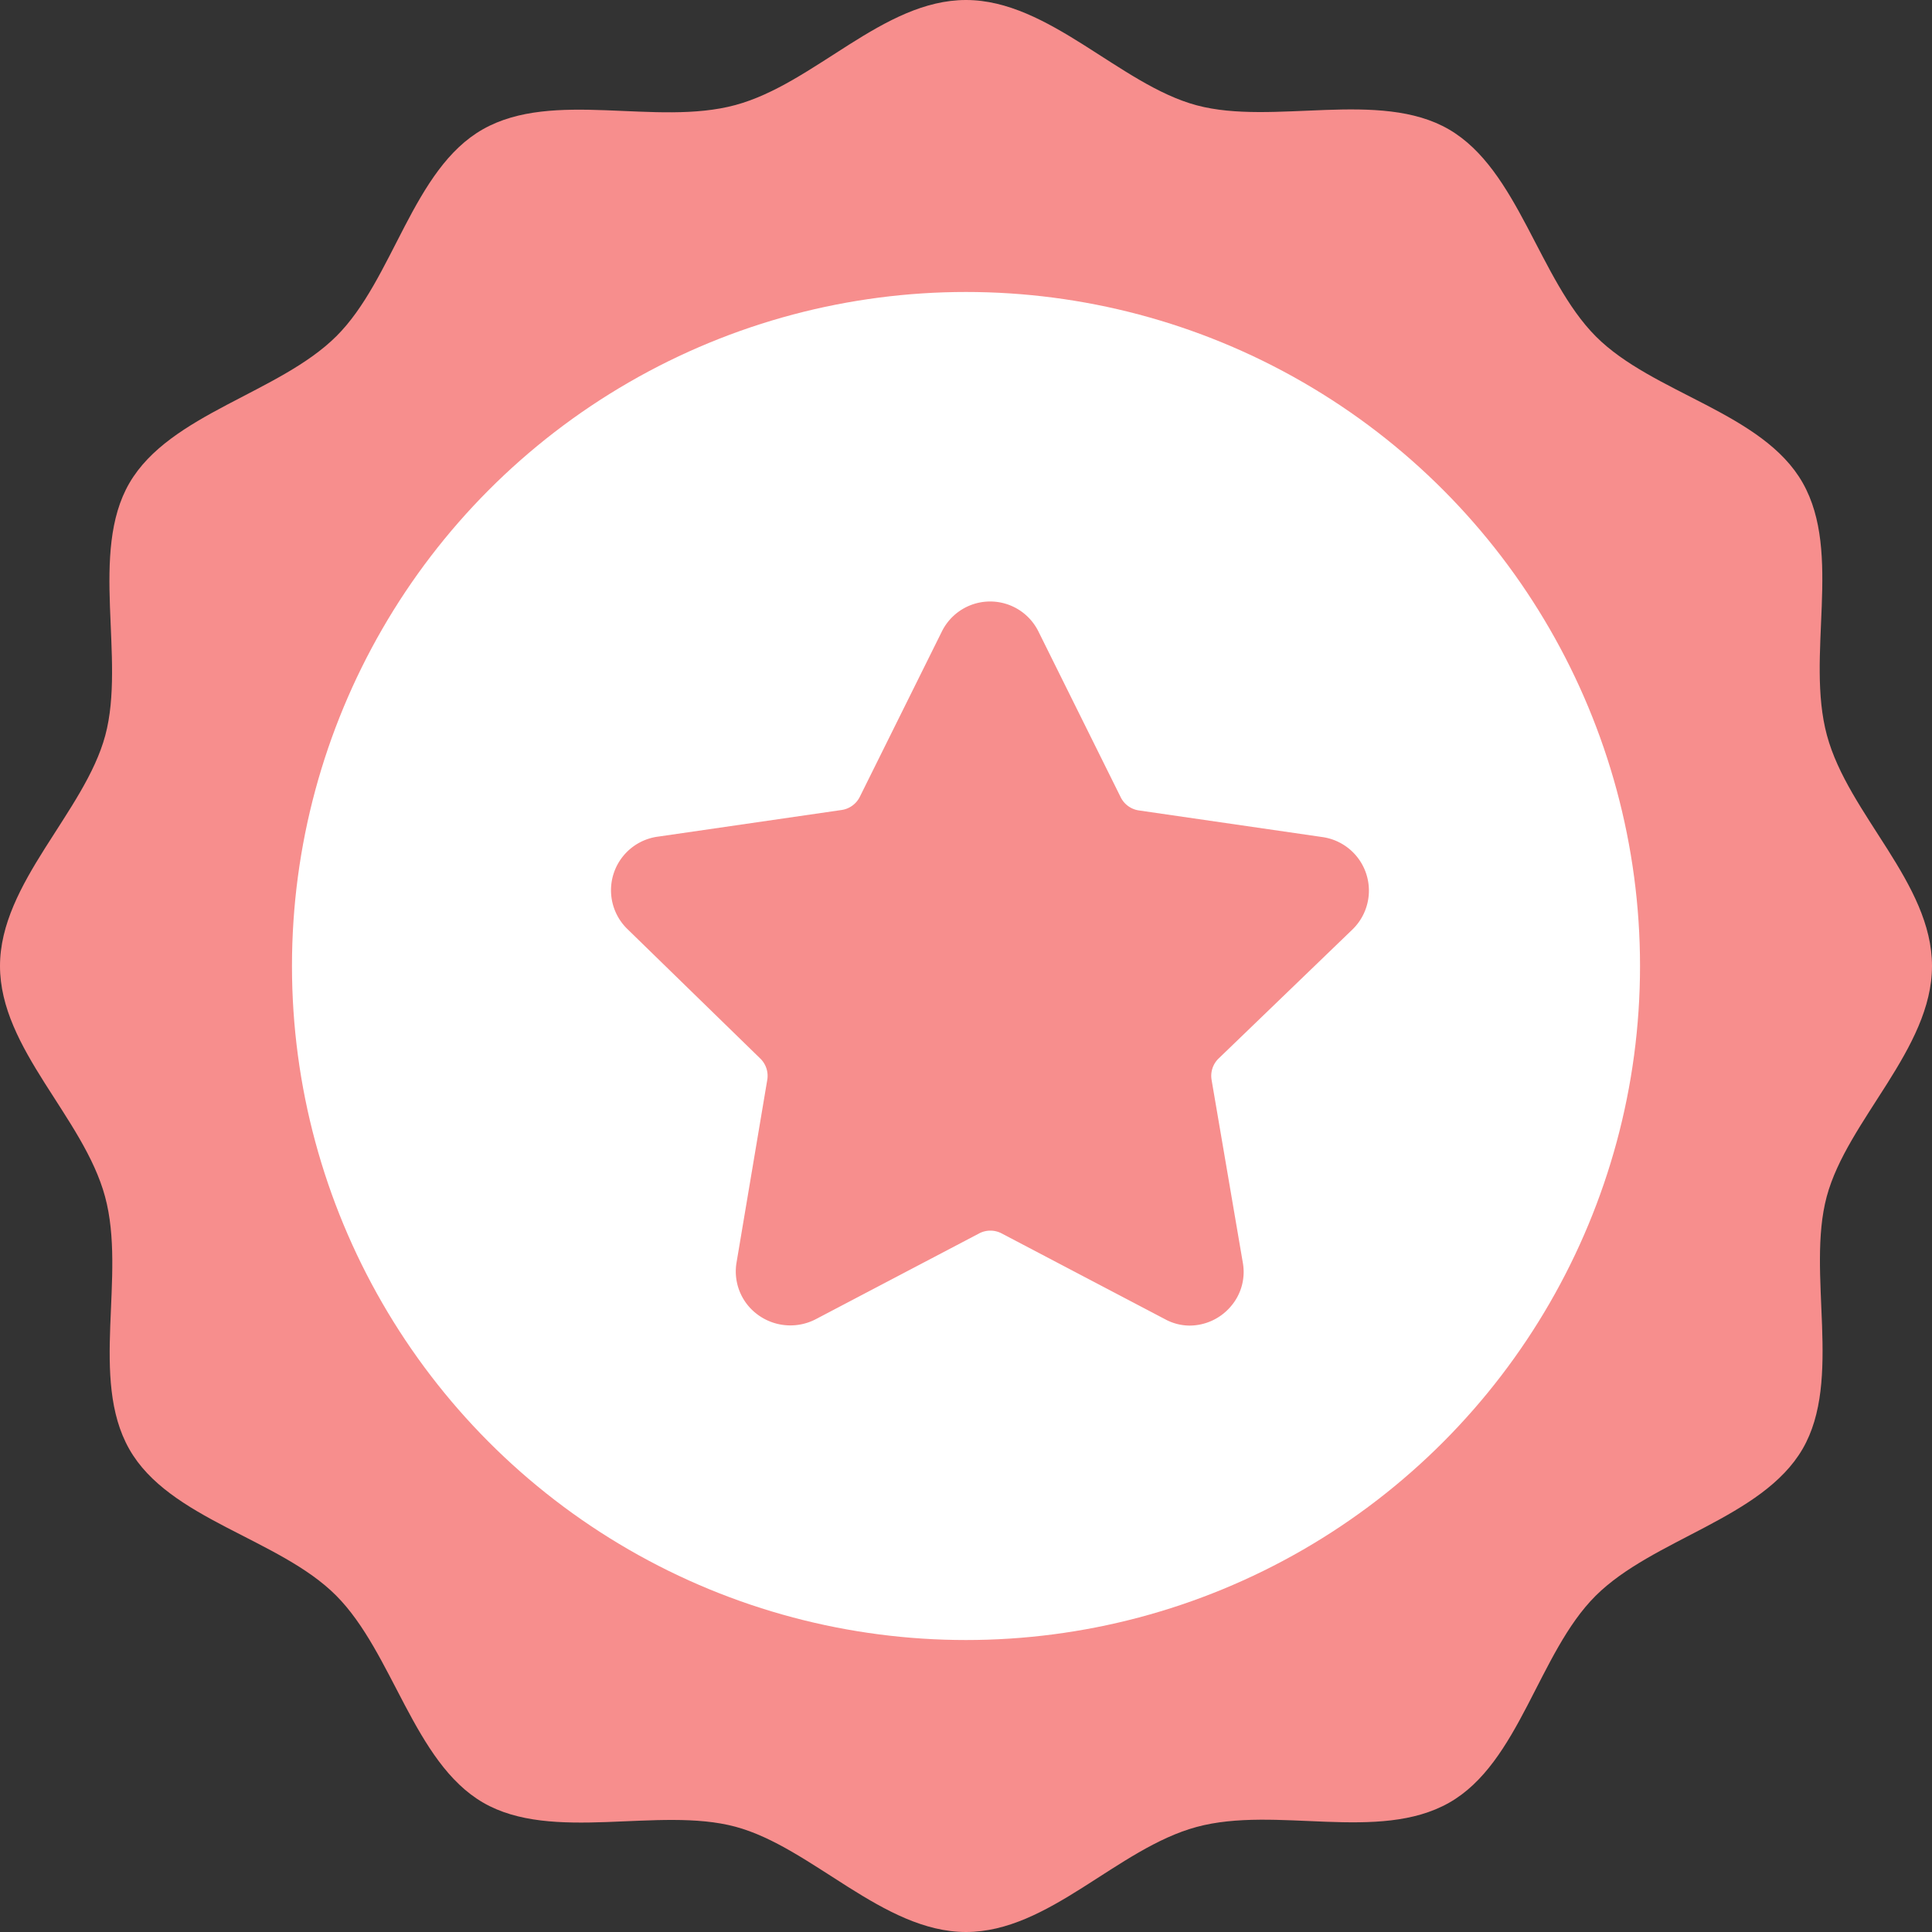 <svg xmlns="http://www.w3.org/2000/svg" viewBox="0 0 80 80"><rect x="0" y="0" width="80" height="80" fill="#333333" stroke="none"/><defs><style>.cls-1{fill:#f78e8d;}.cls-2{fill:#fff;}</style></defs><g id="Layer_2" data-name="Layer 2"><g id="OBJECTS"><path class="cls-1" d="M80,40c0,3.44-3.51,6.38-4.36,9.55s.67,7.58-1,10.45-6.2,3.72-8.57,6.08S62.92,73,60,74.65s-7.16.11-10.45,1S43.44,80,40,80s-6.38-3.51-9.55-4.36-7.58.67-10.45-1-3.72-6.2-6.08-8.57S7,62.92,5.35,60s-.11-7.16-1-10.45S0,43.44,0,40s3.51-6.38,4.36-9.55-.67-7.58,1-10.45,6.2-3.72,8.57-6.08S17.08,7,20,5.35s7.16-.11,10.45-1S36.56,0,40,0s6.38,3.51,9.55,4.36,7.58-.67,10.45,1,3.72,6.2,6.08,8.57S73,17.08,74.65,20s.11,7.16,1,10.45S80,36.56,80,40Z"/><circle class="cls-2" cx="40" cy="40" r="27.91"/></g><g id="Capa_1" data-name="Capa 1"><path class="cls-1" d="M56,38.49a2.24,2.24,0,0,0-1.25-3.83l-7.58-1.1A1,1,0,0,1,46.4,33L43,26.15a2.23,2.23,0,0,0-4,0L35.6,33a1,1,0,0,1-.75.54l-7.58,1.1A2.24,2.24,0,0,0,26,38.49l5.49,5.35a1,1,0,0,1,.28.88L30.5,52.27A2.22,2.22,0,0,0,31,54.09a2.28,2.28,0,0,0,2.77.54l6.78-3.56a1,1,0,0,1,.92,0l6.78,3.56a2.15,2.15,0,0,0,1,.26,2.25,2.25,0,0,0,1.72-.8,2.18,2.18,0,0,0,.49-1.82l-1.29-7.55a1,1,0,0,1,.28-.88Z"/></g></g></svg>